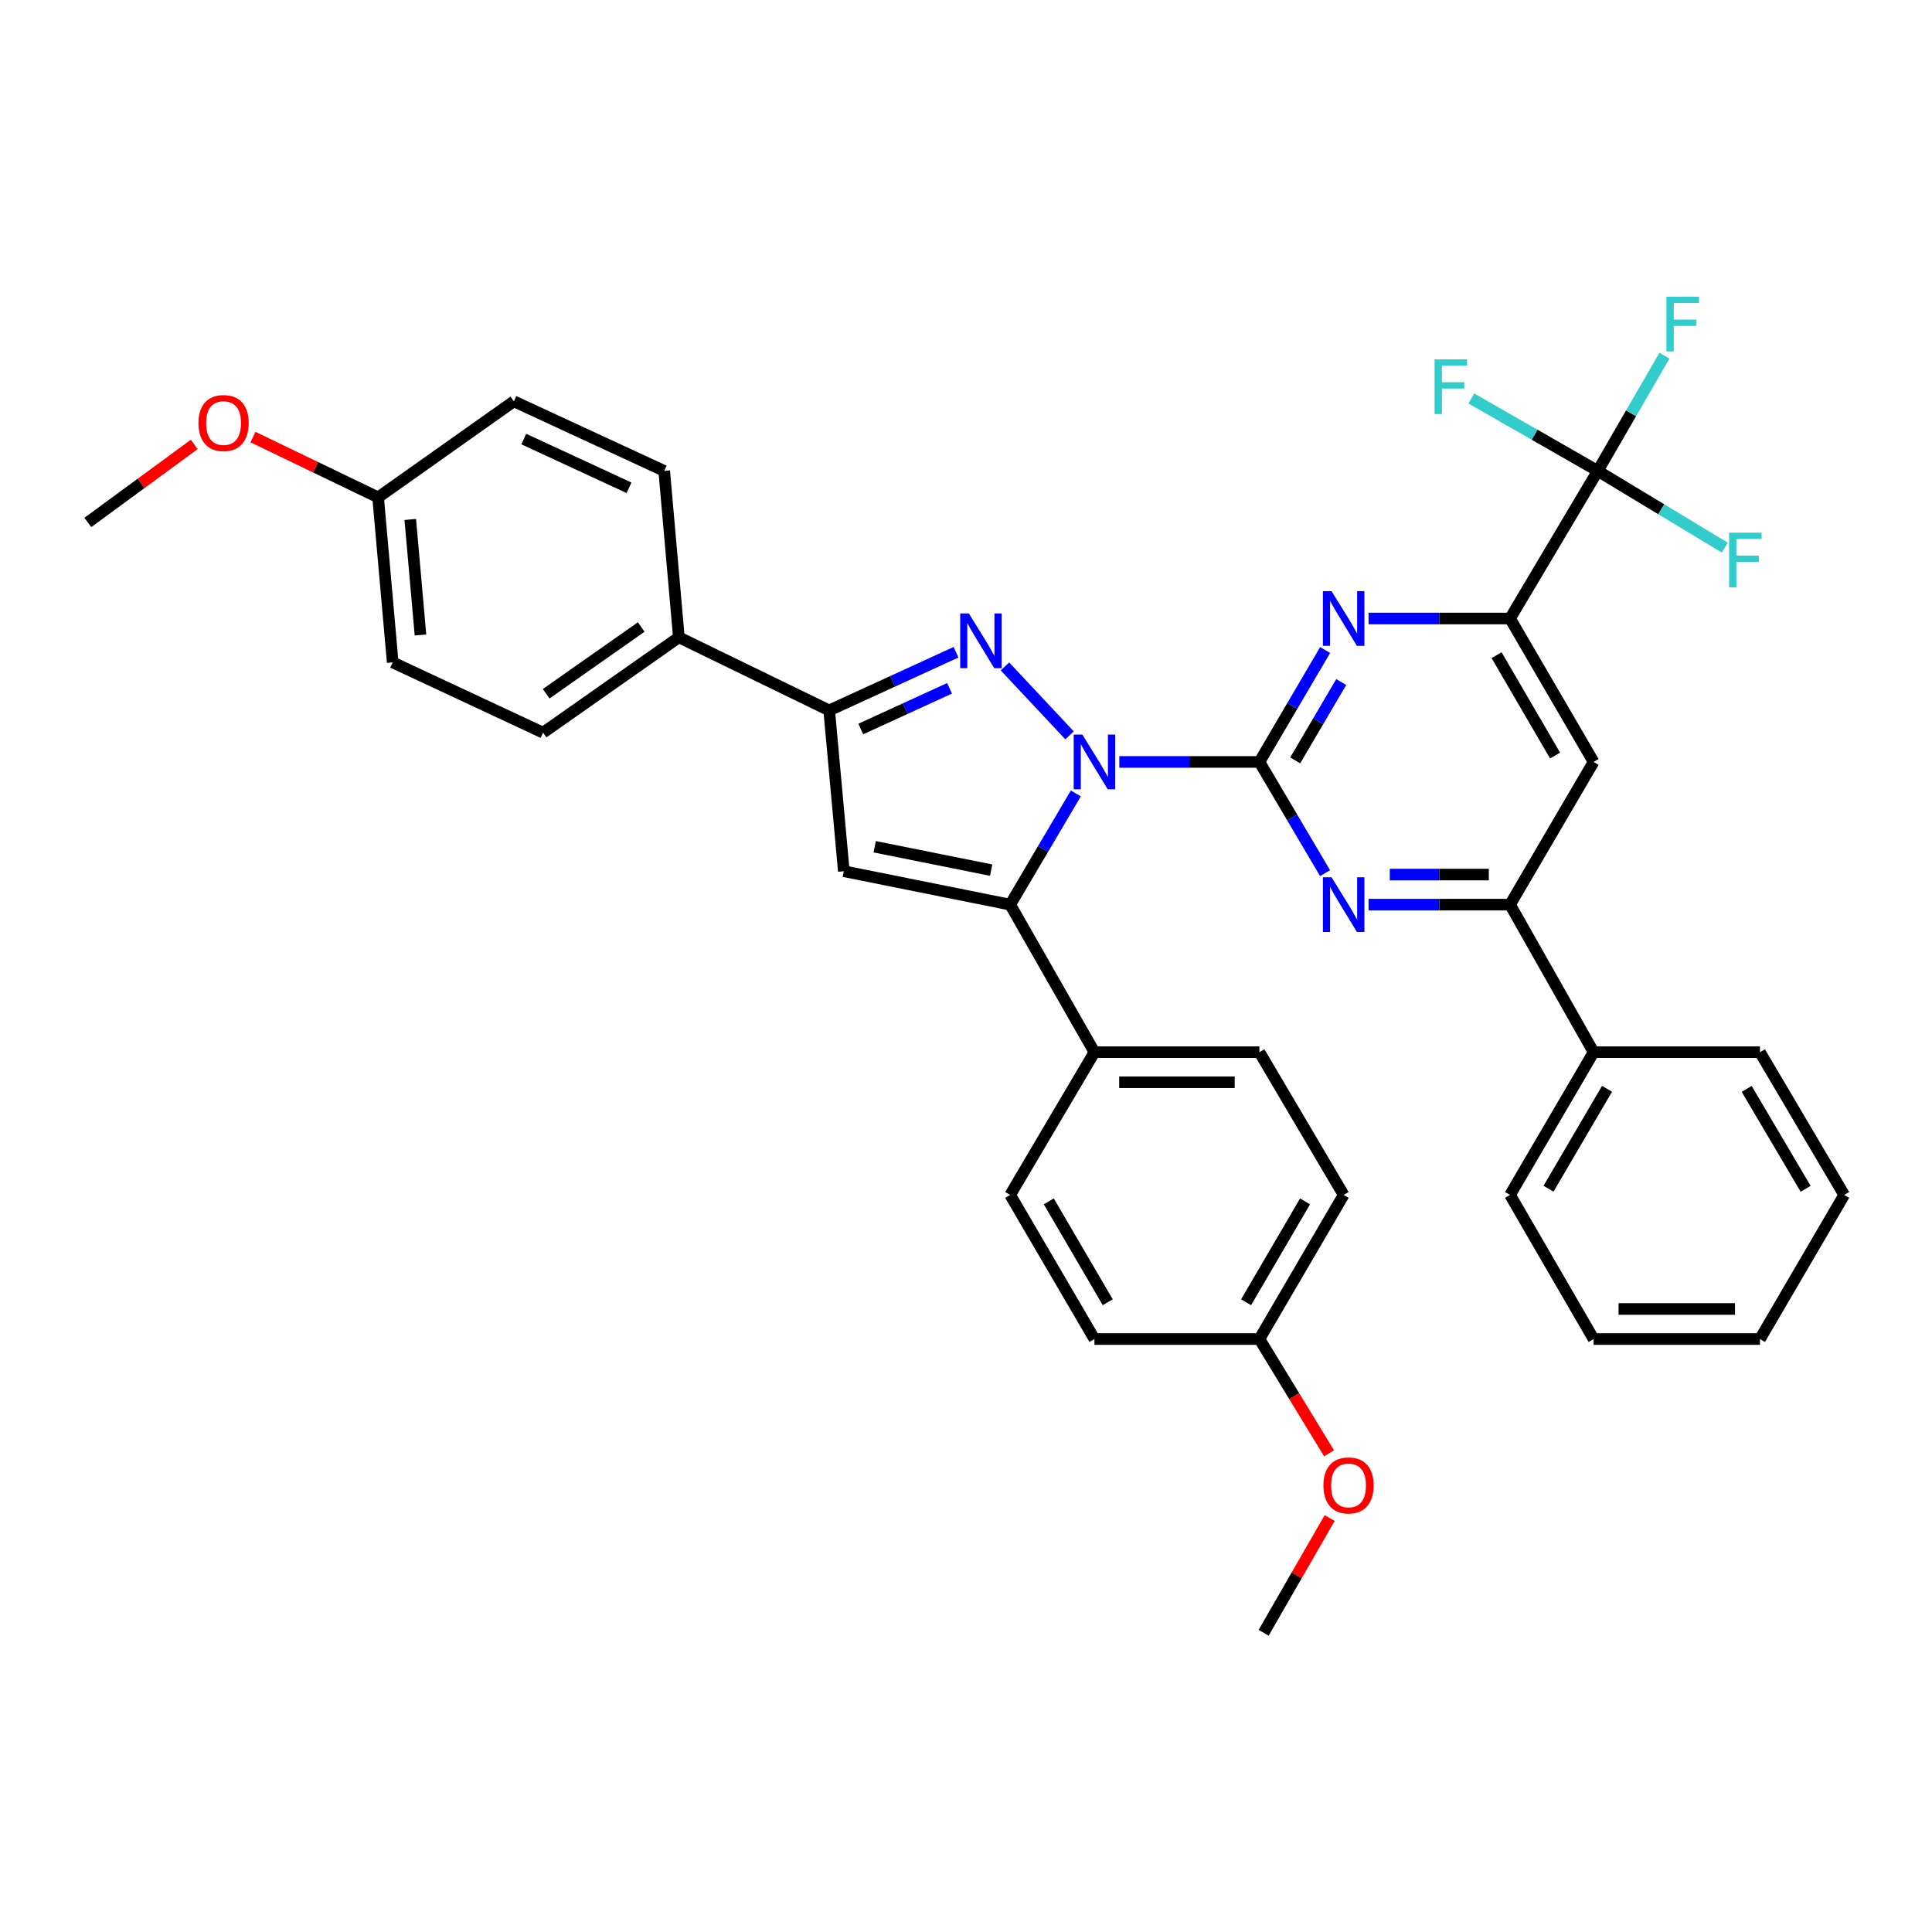 <?xml version='1.0' encoding='iso-8859-1'?>
<svg version='1.1' baseProfile='full'
              xmlns='http://www.w3.org/2000/svg'
                      xmlns:rdkit='http://www.rdkit.org/xml'
                      xmlns:xlink='http://www.w3.org/1999/xlink'
                  xml:space='preserve'
width='1000px' height='1000px' viewBox='0 0 1000 1000'>
<!-- END OF HEADER -->
<rect style='opacity:1.0;fill:#FFFFFF;stroke:none' width='1000' height='1000' x='0' y='0'> </rect>
<path class='bond-0' d='M 579.353,394.376 L 615.613,394.376' style='fill:none;fill-rule:evenodd;stroke:#0000FF;stroke-width:6px;stroke-linecap:butt;stroke-linejoin:miter;stroke-opacity:1' />
<path class='bond-0' d='M 615.613,394.376 L 651.873,394.376' style='fill:none;fill-rule:evenodd;stroke:#000000;stroke-width:6px;stroke-linecap:butt;stroke-linejoin:miter;stroke-opacity:1' />
<path class='bond-1' d='M 553.59,380.619 L 520.158,344.932' style='fill:none;fill-rule:evenodd;stroke:#0000FF;stroke-width:6px;stroke-linecap:butt;stroke-linejoin:miter;stroke-opacity:1' />
<path class='bond-2' d='M 556.852,410.681 L 539.86,439.461' style='fill:none;fill-rule:evenodd;stroke:#0000FF;stroke-width:6px;stroke-linecap:butt;stroke-linejoin:miter;stroke-opacity:1' />
<path class='bond-2' d='M 539.86,439.461 L 522.869,468.241' style='fill:none;fill-rule:evenodd;stroke:#000000;stroke-width:6px;stroke-linecap:butt;stroke-linejoin:miter;stroke-opacity:1' />
<path class='bond-5' d='M 651.873,394.376 L 668.883,365.414' style='fill:none;fill-rule:evenodd;stroke:#000000;stroke-width:6px;stroke-linecap:butt;stroke-linejoin:miter;stroke-opacity:1' />
<path class='bond-5' d='M 668.883,365.414 L 685.893,336.452' style='fill:none;fill-rule:evenodd;stroke:#0000FF;stroke-width:6px;stroke-linecap:butt;stroke-linejoin:miter;stroke-opacity:1' />
<path class='bond-5' d='M 670.4,393.572 L 682.307,373.299' style='fill:none;fill-rule:evenodd;stroke:#000000;stroke-width:6px;stroke-linecap:butt;stroke-linejoin:miter;stroke-opacity:1' />
<path class='bond-5' d='M 682.307,373.299 L 694.215,353.025' style='fill:none;fill-rule:evenodd;stroke:#0000FF;stroke-width:6px;stroke-linecap:butt;stroke-linejoin:miter;stroke-opacity:1' />
<path class='bond-6' d='M 651.873,394.376 L 668.861,423.157' style='fill:none;fill-rule:evenodd;stroke:#000000;stroke-width:6px;stroke-linecap:butt;stroke-linejoin:miter;stroke-opacity:1' />
<path class='bond-6' d='M 668.861,423.157 L 685.85,451.937' style='fill:none;fill-rule:evenodd;stroke:#0000FF;stroke-width:6px;stroke-linecap:butt;stroke-linejoin:miter;stroke-opacity:1' />
<path class='bond-4' d='M 494.841,337.595 L 462.014,352.653' style='fill:none;fill-rule:evenodd;stroke:#0000FF;stroke-width:6px;stroke-linecap:butt;stroke-linejoin:miter;stroke-opacity:1' />
<path class='bond-4' d='M 462.014,352.653 L 429.188,367.711' style='fill:none;fill-rule:evenodd;stroke:#000000;stroke-width:6px;stroke-linecap:butt;stroke-linejoin:miter;stroke-opacity:1' />
<path class='bond-4' d='M 491.484,356.264 L 468.506,366.804' style='fill:none;fill-rule:evenodd;stroke:#0000FF;stroke-width:6px;stroke-linecap:butt;stroke-linejoin:miter;stroke-opacity:1' />
<path class='bond-4' d='M 468.506,366.804 L 445.527,377.344' style='fill:none;fill-rule:evenodd;stroke:#000000;stroke-width:6px;stroke-linecap:butt;stroke-linejoin:miter;stroke-opacity:1' />
<path class='bond-3' d='M 522.869,468.241 L 436.765,450.943' style='fill:none;fill-rule:evenodd;stroke:#000000;stroke-width:6px;stroke-linecap:butt;stroke-linejoin:miter;stroke-opacity:1' />
<path class='bond-3' d='M 513.02,450.383 L 452.747,438.274' style='fill:none;fill-rule:evenodd;stroke:#000000;stroke-width:6px;stroke-linecap:butt;stroke-linejoin:miter;stroke-opacity:1' />
<path class='bond-11' d='M 522.869,468.241 L 566.478,544.614' style='fill:none;fill-rule:evenodd;stroke:#000000;stroke-width:6px;stroke-linecap:butt;stroke-linejoin:miter;stroke-opacity:1' />
<path class='bond-36' d='M 436.765,450.943 L 429.188,367.711' style='fill:none;fill-rule:evenodd;stroke:#000000;stroke-width:6px;stroke-linecap:butt;stroke-linejoin:miter;stroke-opacity:1' />
<path class='bond-12' d='M 429.188,367.711 L 351.379,329.87' style='fill:none;fill-rule:evenodd;stroke:#000000;stroke-width:6px;stroke-linecap:butt;stroke-linejoin:miter;stroke-opacity:1' />
<path class='bond-7' d='M 708.367,320.14 L 744.981,320.14' style='fill:none;fill-rule:evenodd;stroke:#0000FF;stroke-width:6px;stroke-linecap:butt;stroke-linejoin:miter;stroke-opacity:1' />
<path class='bond-7' d='M 744.981,320.14 L 781.595,320.14' style='fill:none;fill-rule:evenodd;stroke:#000000;stroke-width:6px;stroke-linecap:butt;stroke-linejoin:miter;stroke-opacity:1' />
<path class='bond-9' d='M 708.367,468.241 L 744.981,468.241' style='fill:none;fill-rule:evenodd;stroke:#0000FF;stroke-width:6px;stroke-linecap:butt;stroke-linejoin:miter;stroke-opacity:1' />
<path class='bond-9' d='M 744.981,468.241 L 781.595,468.241' style='fill:none;fill-rule:evenodd;stroke:#000000;stroke-width:6px;stroke-linecap:butt;stroke-linejoin:miter;stroke-opacity:1' />
<path class='bond-9' d='M 719.351,452.672 L 744.981,452.672' style='fill:none;fill-rule:evenodd;stroke:#0000FF;stroke-width:6px;stroke-linecap:butt;stroke-linejoin:miter;stroke-opacity:1' />
<path class='bond-9' d='M 744.981,452.672 L 770.61,452.672' style='fill:none;fill-rule:evenodd;stroke:#000000;stroke-width:6px;stroke-linecap:butt;stroke-linejoin:miter;stroke-opacity:1' />
<path class='bond-8' d='M 781.595,320.14 L 826.995,243.749' style='fill:none;fill-rule:evenodd;stroke:#000000;stroke-width:6px;stroke-linecap:butt;stroke-linejoin:miter;stroke-opacity:1' />
<path class='bond-38' d='M 781.595,320.14 L 824.85,394.376' style='fill:none;fill-rule:evenodd;stroke:#000000;stroke-width:6px;stroke-linecap:butt;stroke-linejoin:miter;stroke-opacity:1' />
<path class='bond-38' d='M 774.631,339.113 L 804.909,391.079' style='fill:none;fill-rule:evenodd;stroke:#000000;stroke-width:6px;stroke-linecap:butt;stroke-linejoin:miter;stroke-opacity:1' />
<path class='bond-14' d='M 826.995,243.749 L 844.247,213.922' style='fill:none;fill-rule:evenodd;stroke:#000000;stroke-width:6px;stroke-linecap:butt;stroke-linejoin:miter;stroke-opacity:1' />
<path class='bond-14' d='M 844.247,213.922 L 861.499,184.095' style='fill:none;fill-rule:evenodd;stroke:#33CCCC;stroke-width:6px;stroke-linecap:butt;stroke-linejoin:miter;stroke-opacity:1' />
<path class='bond-15' d='M 826.995,243.749 L 859.864,263.597' style='fill:none;fill-rule:evenodd;stroke:#000000;stroke-width:6px;stroke-linecap:butt;stroke-linejoin:miter;stroke-opacity:1' />
<path class='bond-15' d='M 859.864,263.597 L 892.734,283.444' style='fill:none;fill-rule:evenodd;stroke:#33CCCC;stroke-width:6px;stroke-linecap:butt;stroke-linejoin:miter;stroke-opacity:1' />
<path class='bond-16' d='M 826.995,243.749 L 794.278,224.998' style='fill:none;fill-rule:evenodd;stroke:#000000;stroke-width:6px;stroke-linecap:butt;stroke-linejoin:miter;stroke-opacity:1' />
<path class='bond-16' d='M 794.278,224.998 L 761.561,206.247' style='fill:none;fill-rule:evenodd;stroke:#33CCCC;stroke-width:6px;stroke-linecap:butt;stroke-linejoin:miter;stroke-opacity:1' />
<path class='bond-10' d='M 781.595,468.241 L 824.85,394.376' style='fill:none;fill-rule:evenodd;stroke:#000000;stroke-width:6px;stroke-linecap:butt;stroke-linejoin:miter;stroke-opacity:1' />
<path class='bond-13' d='M 781.595,468.241 L 824.85,544.614' style='fill:none;fill-rule:evenodd;stroke:#000000;stroke-width:6px;stroke-linecap:butt;stroke-linejoin:miter;stroke-opacity:1' />
<path class='bond-17' d='M 566.478,544.614 L 651.873,544.614' style='fill:none;fill-rule:evenodd;stroke:#000000;stroke-width:6px;stroke-linecap:butt;stroke-linejoin:miter;stroke-opacity:1' />
<path class='bond-17' d='M 579.287,560.183 L 639.064,560.183' style='fill:none;fill-rule:evenodd;stroke:#000000;stroke-width:6px;stroke-linecap:butt;stroke-linejoin:miter;stroke-opacity:1' />
<path class='bond-18' d='M 566.478,544.614 L 522.869,618.496' style='fill:none;fill-rule:evenodd;stroke:#000000;stroke-width:6px;stroke-linecap:butt;stroke-linejoin:miter;stroke-opacity:1' />
<path class='bond-19' d='M 351.379,329.87 L 281.095,379.231' style='fill:none;fill-rule:evenodd;stroke:#000000;stroke-width:6px;stroke-linecap:butt;stroke-linejoin:miter;stroke-opacity:1' />
<path class='bond-19' d='M 331.889,324.534 L 282.69,359.087' style='fill:none;fill-rule:evenodd;stroke:#000000;stroke-width:6px;stroke-linecap:butt;stroke-linejoin:miter;stroke-opacity:1' />
<path class='bond-20' d='M 351.379,329.87 L 343.794,243.749' style='fill:none;fill-rule:evenodd;stroke:#000000;stroke-width:6px;stroke-linecap:butt;stroke-linejoin:miter;stroke-opacity:1' />
<path class='bond-29' d='M 824.85,544.614 L 781.595,618.496' style='fill:none;fill-rule:evenodd;stroke:#000000;stroke-width:6px;stroke-linecap:butt;stroke-linejoin:miter;stroke-opacity:1' />
<path class='bond-29' d='M 831.797,563.563 L 801.518,615.28' style='fill:none;fill-rule:evenodd;stroke:#000000;stroke-width:6px;stroke-linecap:butt;stroke-linejoin:miter;stroke-opacity:1' />
<path class='bond-30' d='M 824.85,544.614 L 910.953,544.614' style='fill:none;fill-rule:evenodd;stroke:#000000;stroke-width:6px;stroke-linecap:butt;stroke-linejoin:miter;stroke-opacity:1' />
<path class='bond-26' d='M 651.873,544.614 L 695.474,618.496' style='fill:none;fill-rule:evenodd;stroke:#000000;stroke-width:6px;stroke-linecap:butt;stroke-linejoin:miter;stroke-opacity:1' />
<path class='bond-25' d='M 522.869,618.496 L 566.478,693.088' style='fill:none;fill-rule:evenodd;stroke:#000000;stroke-width:6px;stroke-linecap:butt;stroke-linejoin:miter;stroke-opacity:1' />
<path class='bond-25' d='M 542.85,621.827 L 573.377,674.041' style='fill:none;fill-rule:evenodd;stroke:#000000;stroke-width:6px;stroke-linecap:butt;stroke-linejoin:miter;stroke-opacity:1' />
<path class='bond-24' d='M 281.095,379.231 L 203.261,342.853' style='fill:none;fill-rule:evenodd;stroke:#000000;stroke-width:6px;stroke-linecap:butt;stroke-linejoin:miter;stroke-opacity:1' />
<path class='bond-23' d='M 343.794,243.749 L 265.968,207.725' style='fill:none;fill-rule:evenodd;stroke:#000000;stroke-width:6px;stroke-linecap:butt;stroke-linejoin:miter;stroke-opacity:1' />
<path class='bond-23' d='M 325.58,252.474 L 271.102,227.257' style='fill:none;fill-rule:evenodd;stroke:#000000;stroke-width:6px;stroke-linecap:butt;stroke-linejoin:miter;stroke-opacity:1' />
<path class='bond-21' d='M 195.71,257.441 L 265.968,207.725' style='fill:none;fill-rule:evenodd;stroke:#000000;stroke-width:6px;stroke-linecap:butt;stroke-linejoin:miter;stroke-opacity:1' />
<path class='bond-28' d='M 195.71,257.441 L 163.325,241.834' style='fill:none;fill-rule:evenodd;stroke:#000000;stroke-width:6px;stroke-linecap:butt;stroke-linejoin:miter;stroke-opacity:1' />
<path class='bond-28' d='M 163.325,241.834 L 130.941,226.226' style='fill:none;fill-rule:evenodd;stroke:#FF0000;stroke-width:6px;stroke-linecap:butt;stroke-linejoin:miter;stroke-opacity:1' />
<path class='bond-39' d='M 195.71,257.441 L 203.261,342.853' style='fill:none;fill-rule:evenodd;stroke:#000000;stroke-width:6px;stroke-linecap:butt;stroke-linejoin:miter;stroke-opacity:1' />
<path class='bond-39' d='M 212.351,268.882 L 217.636,328.67' style='fill:none;fill-rule:evenodd;stroke:#000000;stroke-width:6px;stroke-linecap:butt;stroke-linejoin:miter;stroke-opacity:1' />
<path class='bond-22' d='M 651.873,693.088 L 566.478,693.088' style='fill:none;fill-rule:evenodd;stroke:#000000;stroke-width:6px;stroke-linecap:butt;stroke-linejoin:miter;stroke-opacity:1' />
<path class='bond-27' d='M 651.873,693.088 L 669.897,722.66' style='fill:none;fill-rule:evenodd;stroke:#000000;stroke-width:6px;stroke-linecap:butt;stroke-linejoin:miter;stroke-opacity:1' />
<path class='bond-27' d='M 669.897,722.66 L 687.921,752.233' style='fill:none;fill-rule:evenodd;stroke:#FF0000;stroke-width:6px;stroke-linecap:butt;stroke-linejoin:miter;stroke-opacity:1' />
<path class='bond-37' d='M 651.873,693.088 L 695.474,618.496' style='fill:none;fill-rule:evenodd;stroke:#000000;stroke-width:6px;stroke-linecap:butt;stroke-linejoin:miter;stroke-opacity:1' />
<path class='bond-37' d='M 644.972,674.042 L 675.493,621.828' style='fill:none;fill-rule:evenodd;stroke:#000000;stroke-width:6px;stroke-linecap:butt;stroke-linejoin:miter;stroke-opacity:1' />
<path class='bond-31' d='M 688.237,785.732 L 671.145,815.433' style='fill:none;fill-rule:evenodd;stroke:#FF0000;stroke-width:6px;stroke-linecap:butt;stroke-linejoin:miter;stroke-opacity:1' />
<path class='bond-31' d='M 671.145,815.433 L 654.052,845.133' style='fill:none;fill-rule:evenodd;stroke:#000000;stroke-width:6px;stroke-linecap:butt;stroke-linejoin:miter;stroke-opacity:1' />
<path class='bond-32' d='M 100.543,230.021 L 72.999,250.218' style='fill:none;fill-rule:evenodd;stroke:#FF0000;stroke-width:6px;stroke-linecap:butt;stroke-linejoin:miter;stroke-opacity:1' />
<path class='bond-32' d='M 72.999,250.218 L 45.455,270.415' style='fill:none;fill-rule:evenodd;stroke:#000000;stroke-width:6px;stroke-linecap:butt;stroke-linejoin:miter;stroke-opacity:1' />
<path class='bond-33' d='M 781.595,618.496 L 824.85,693.088' style='fill:none;fill-rule:evenodd;stroke:#000000;stroke-width:6px;stroke-linecap:butt;stroke-linejoin:miter;stroke-opacity:1' />
<path class='bond-34' d='M 910.953,544.614 L 954.545,618.496' style='fill:none;fill-rule:evenodd;stroke:#000000;stroke-width:6px;stroke-linecap:butt;stroke-linejoin:miter;stroke-opacity:1' />
<path class='bond-34' d='M 904.083,563.608 L 934.598,615.326' style='fill:none;fill-rule:evenodd;stroke:#000000;stroke-width:6px;stroke-linecap:butt;stroke-linejoin:miter;stroke-opacity:1' />
<path class='bond-40' d='M 824.85,693.088 L 910.953,693.088' style='fill:none;fill-rule:evenodd;stroke:#000000;stroke-width:6px;stroke-linecap:butt;stroke-linejoin:miter;stroke-opacity:1' />
<path class='bond-40' d='M 837.765,677.519 L 898.038,677.519' style='fill:none;fill-rule:evenodd;stroke:#000000;stroke-width:6px;stroke-linecap:butt;stroke-linejoin:miter;stroke-opacity:1' />
<path class='bond-35' d='M 954.545,618.496 L 910.953,693.088' style='fill:none;fill-rule:evenodd;stroke:#000000;stroke-width:6px;stroke-linecap:butt;stroke-linejoin:miter;stroke-opacity:1' />
<path  class='atom-0' d='M 560.218 380.216
L 569.498 395.216
Q 570.418 396.696, 571.898 399.376
Q 573.378 402.056, 573.458 402.216
L 573.458 380.216
L 577.218 380.216
L 577.218 408.536
L 573.338 408.536
L 563.378 392.136
Q 562.218 390.216, 560.978 388.016
Q 559.778 385.816, 559.418 385.136
L 559.418 408.536
L 555.738 408.536
L 555.738 380.216
L 560.218 380.216
' fill='#0000FF'/>
<path  class='atom-2' d='M 501.481 317.518
L 510.761 332.518
Q 511.681 333.998, 513.161 336.678
Q 514.641 339.358, 514.721 339.518
L 514.721 317.518
L 518.481 317.518
L 518.481 345.838
L 514.601 345.838
L 504.641 329.438
Q 503.481 327.518, 502.241 325.318
Q 501.041 323.118, 500.681 322.438
L 500.681 345.838
L 497.001 345.838
L 497.001 317.518
L 501.481 317.518
' fill='#0000FF'/>
<path  class='atom-6' d='M 689.214 305.98
L 698.494 320.98
Q 699.414 322.46, 700.894 325.14
Q 702.374 327.82, 702.454 327.98
L 702.454 305.98
L 706.214 305.98
L 706.214 334.3
L 702.334 334.3
L 692.374 317.9
Q 691.214 315.98, 689.974 313.78
Q 688.774 311.58, 688.414 310.9
L 688.414 334.3
L 684.734 334.3
L 684.734 305.98
L 689.214 305.98
' fill='#0000FF'/>
<path  class='atom-7' d='M 689.214 454.081
L 698.494 469.081
Q 699.414 470.561, 700.894 473.241
Q 702.374 475.921, 702.454 476.081
L 702.454 454.081
L 706.214 454.081
L 706.214 482.401
L 702.334 482.401
L 692.374 466.001
Q 691.214 464.081, 689.974 461.881
Q 688.774 459.681, 688.414 459.001
L 688.414 482.401
L 684.734 482.401
L 684.734 454.081
L 689.214 454.081
' fill='#0000FF'/>
<path  class='atom-15' d='M 862.539 153.579
L 879.379 153.579
L 879.379 156.819
L 866.339 156.819
L 866.339 165.419
L 877.939 165.419
L 877.939 168.699
L 866.339 168.699
L 866.339 181.899
L 862.539 181.899
L 862.539 153.579
' fill='#33CCCC'/>
<path  class='atom-16' d='M 894.965 275.716
L 911.805 275.716
L 911.805 278.956
L 898.765 278.956
L 898.765 287.556
L 910.365 287.556
L 910.365 290.836
L 898.765 290.836
L 898.765 304.036
L 894.965 304.036
L 894.965 275.716
' fill='#33CCCC'/>
<path  class='atom-17' d='M 742.53 186.005
L 759.37 186.005
L 759.37 189.245
L 746.33 189.245
L 746.33 197.845
L 757.93 197.845
L 757.93 201.125
L 746.33 201.125
L 746.33 214.325
L 742.53 214.325
L 742.53 186.005
' fill='#33CCCC'/>
<path  class='atom-28' d='M 684.999 768.849
Q 684.999 762.049, 688.359 758.249
Q 691.719 754.449, 697.999 754.449
Q 704.279 754.449, 707.639 758.249
Q 710.999 762.049, 710.999 768.849
Q 710.999 775.729, 707.599 779.649
Q 704.199 783.529, 697.999 783.529
Q 691.759 783.529, 688.359 779.649
Q 684.999 775.769, 684.999 768.849
M 697.999 780.329
Q 702.319 780.329, 704.639 777.449
Q 706.999 774.529, 706.999 768.849
Q 706.999 763.289, 704.639 760.489
Q 702.319 757.649, 697.999 757.649
Q 693.679 757.649, 691.319 760.449
Q 688.999 763.249, 688.999 768.849
Q 688.999 774.569, 691.319 777.449
Q 693.679 780.329, 697.999 780.329
' fill='#FF0000'/>
<path  class='atom-29' d='M 102.721 218.971
Q 102.721 212.171, 106.081 208.371
Q 109.441 204.571, 115.721 204.571
Q 122.001 204.571, 125.361 208.371
Q 128.721 212.171, 128.721 218.971
Q 128.721 225.851, 125.321 229.771
Q 121.921 233.651, 115.721 233.651
Q 109.481 233.651, 106.081 229.771
Q 102.721 225.891, 102.721 218.971
M 115.721 230.451
Q 120.041 230.451, 122.361 227.571
Q 124.721 224.651, 124.721 218.971
Q 124.721 213.411, 122.361 210.611
Q 120.041 207.771, 115.721 207.771
Q 111.401 207.771, 109.041 210.571
Q 106.721 213.371, 106.721 218.971
Q 106.721 224.691, 109.041 227.571
Q 111.401 230.451, 115.721 230.451
' fill='#FF0000'/>
</svg>
